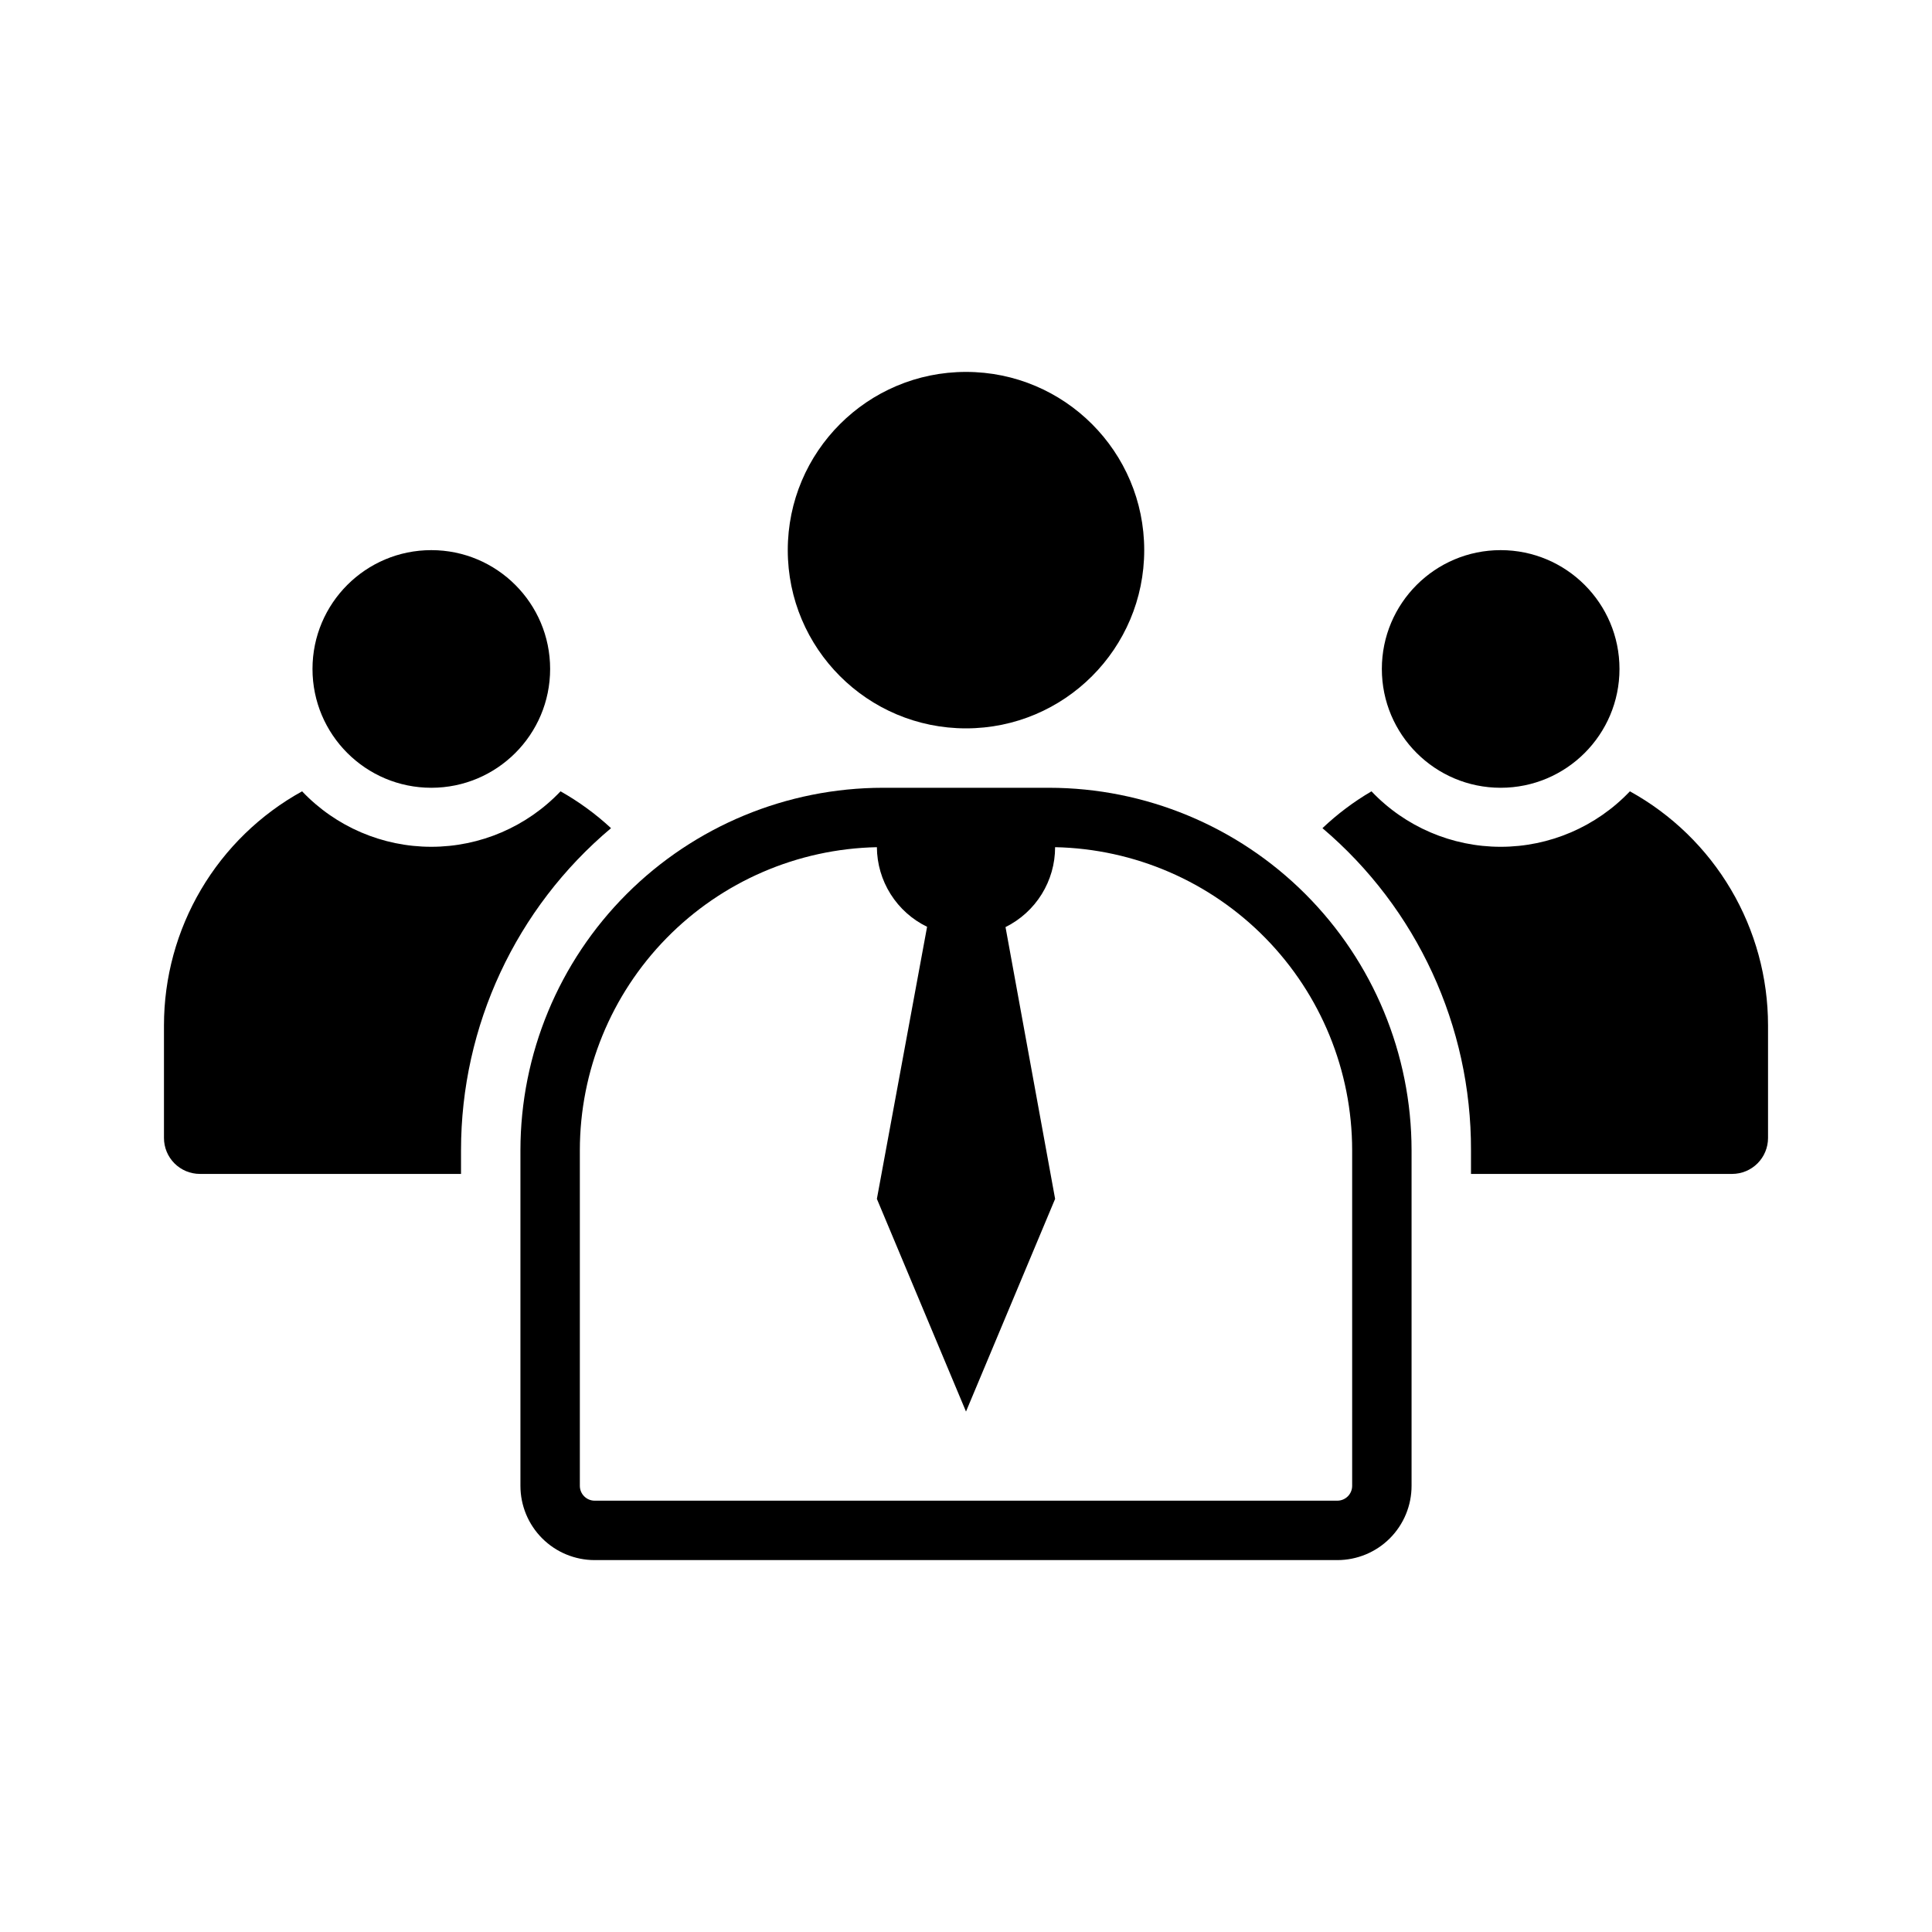 <?xml version="1.0" encoding="UTF-8"?>
<!-- Uploaded to: SVG Repo, www.svgrepo.com, Generator: SVG Repo Mixer Tools -->
<svg fill="#000000" width="800px" height="800px" version="1.1" viewBox="144 144 512 512" xmlns="http://www.w3.org/2000/svg">
 <g>
  <path d="m447.23 289.79c0 26.086-21.145 47.234-47.23 47.234s-47.234-21.148-47.234-47.234c0-26.086 21.148-47.23 47.234-47.23s47.23 21.145 47.23 47.23"/>
  <path d="m575.94 353.71c-8.918 9.387-21.297 14.699-34.242 14.699-12.945 0-25.328-5.312-34.242-14.699-4.691 2.746-9.051 6.019-12.992 9.762 25.055 21.254 39.457 52.477 39.363 85.332v6.297h69.195c2.523 0 4.949-1.004 6.734-2.789s2.789-4.207 2.789-6.734v-29.836c0-12.668-3.394-25.105-9.832-36.016-6.438-10.91-15.684-19.895-26.773-26.016z"/>
  <path d="m305.93 363.47c-4.066-3.766-8.559-7.043-13.383-9.762-8.918 9.387-21.297 14.699-34.246 14.699-12.945 0-25.324-5.312-34.242-14.699-11.09 6.121-20.336 15.105-26.773 26.016-6.438 10.91-9.832 23.348-9.832 36.016v29.836c0 2.527 1.004 4.949 2.789 6.734 1.789 1.785 4.211 2.789 6.738 2.789h69.195v-6.297c0-32.918 14.551-64.152 39.754-85.332z"/>
  <path d="m573.18 321.28c0 17.391-14.098 31.488-31.488 31.488-17.391 0-31.488-14.098-31.488-31.488s14.098-31.488 31.488-31.488c17.391 0 31.488 14.098 31.488 31.488"/>
  <path d="m289.79 321.28c0 17.391-14.098 31.488-31.488 31.488s-31.488-14.098-31.488-31.488 14.098-31.488 31.488-31.488 31.488 14.098 31.488 31.488"/>
  <path d="m422.04 352.77h-44.082c-25.465 0.023-49.879 10.148-67.887 28.152-18.008 18.008-28.133 42.422-28.152 67.887v88.953c0 5.219 2.074 10.227 5.766 13.918 3.688 3.691 8.695 5.762 13.914 5.762h196.8c5.219 0 10.227-2.07 13.918-5.762 3.688-3.691 5.762-8.699 5.762-13.918v-88.953c-0.02-25.465-10.145-49.879-28.152-67.887-18.004-18.004-42.422-28.129-67.887-28.152zm80.297 184.99c0 1.047-0.414 2.047-1.152 2.785-0.738 0.738-1.742 1.152-2.785 1.152h-196.8c-2.172 0-3.934-1.762-3.934-3.938v-88.953c0.016-21.02 8.266-41.195 22.98-56.203 14.715-15.012 34.723-23.66 55.738-24.09 0.027 4.406 1.289 8.719 3.641 12.445 2.352 3.731 5.699 6.727 9.664 8.652l-13.305 72.105 23.617 56.363 23.617-56.363-13.145-72.027h-0.004c3.949-1.953 7.269-4.973 9.594-8.715 2.324-3.742 3.555-8.059 3.551-12.461 21.016 0.43 41.027 9.078 55.742 24.09 14.715 15.008 22.965 35.184 22.98 56.203z"/>
 </g>
</svg>